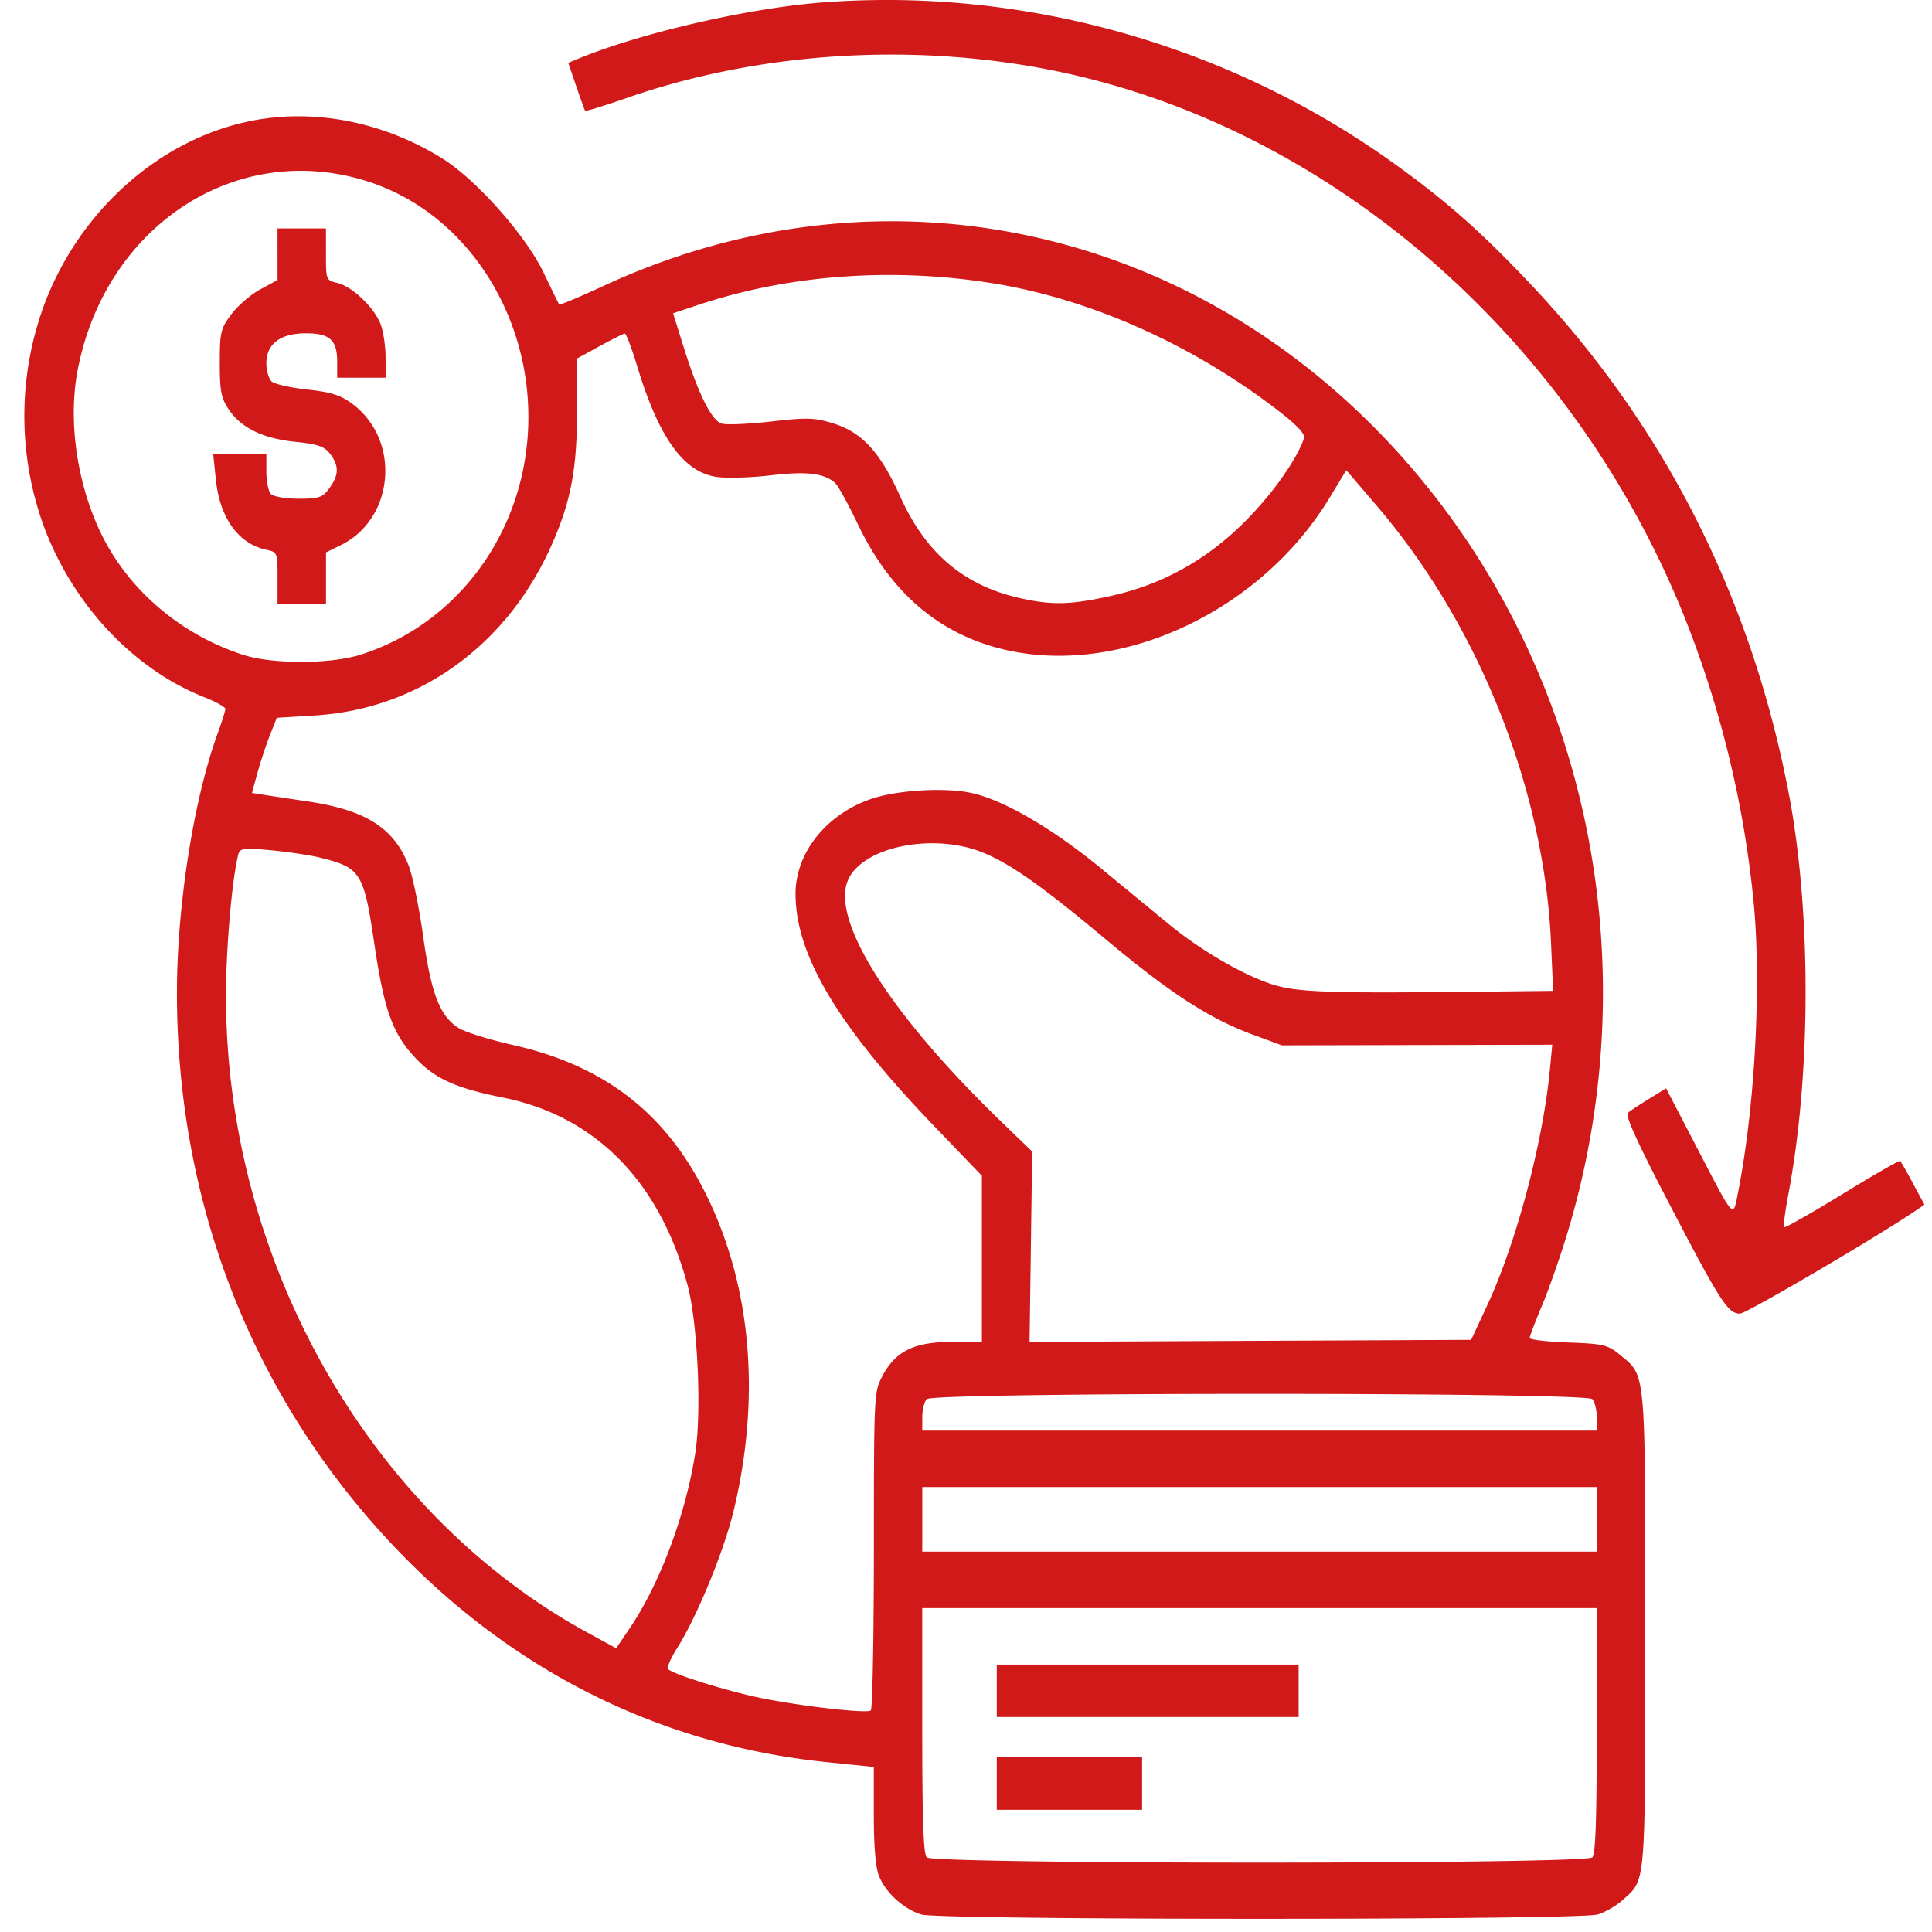 <svg width="76" height="76" fill="none" xmlns="http://www.w3.org/2000/svg"><path fill-rule="evenodd" clip-rule="evenodd" d="M32.272.103c-2.892.23-7.076 1.198-9.516 2.202l-.402.166.312.917c.172.504.33.94.353.969.022.028.756-.197 1.63-.501 5.362-1.868 11.61-2.221 17.28-.978 10.683 2.342 20.066 10.627 24.39 21.535a41.132 41.132 0 0 1 2.662 11.055c.316 3.22.057 8.072-.614 11.456-.2 1.015-.107 1.122-1.681-1.907l-1.147-2.206-.667.412c-.367.227-.743.474-.835.55-.119.096.379 1.187 1.67 3.662 1.976 3.79 2.267 4.239 2.743 4.239.244 0 5.424-3.038 6.929-4.064l.325-.222-.45-.832a18.328 18.328 0 0 0-.501-.89c-.028-.032-1.054.558-2.28 1.31-1.227.752-2.26 1.337-2.293 1.3-.034-.037.044-.628.173-1.314.898-4.765.9-11.15.004-15.797-1.484-7.701-4.89-14.414-10.133-19.972-1.971-2.089-3.378-3.329-5.476-4.827C48.244 1.724 40.18-.524 32.272.103ZM10.056 4.722c-3.667.659-6.913 3.5-8.325 7.285a12.66 12.66 0 0 0 0 8.717c1.144 3.066 3.522 5.597 6.292 6.696.463.184.843.393.843.466 0 .072-.137.508-.305.968-.944 2.594-1.601 6.779-1.601 10.204 0 8.296 2.98 15.902 8.524 21.757 4.663 4.925 10.493 7.835 17.034 8.502l1.855.19v1.88c0 1.228.07 2.058.2 2.397.255.66.975 1.318 1.674 1.528.75.225 25.847.225 26.598 0 .3-.09.747-.348.994-.574.913-.83.88-.423.88-10.615 0-10.359.034-9.978-.999-10.831-.47-.39-.653-.433-2.032-.482-.833-.03-1.514-.11-1.514-.179 0-.068.223-.655.497-1.304.273-.65.73-1.964 1.017-2.923 3.246-10.87.618-22.666-6.857-30.783-8.172-8.873-20.288-11.365-31.059-6.388-.952.44-1.75.775-1.774.745-.024-.03-.298-.592-.611-1.246-.697-1.459-2.636-3.65-3.972-4.488-2.252-1.412-4.912-1.962-7.359-1.522Zm4.538 2.458c4.007 1.35 6.608 5.716 6.136 10.296-.4 3.884-2.952 7.123-6.514 8.268-1.206.389-3.514.392-4.682.006-2.159-.711-4.008-2.155-5.153-4.022-1.237-2.018-1.768-4.9-1.323-7.188 1.118-5.749 6.37-9.1 11.536-7.36ZM10.918 10v1.015l-.689.374c-.379.206-.89.649-1.136.984-.416.567-.447.7-.447 1.904 0 1.102.05 1.372.342 1.814.484.735 1.345 1.158 2.631 1.29.895.093 1.15.182 1.371.48.353.471.345.822-.03 1.34-.27.371-.405.417-1.217.417-.515 0-.99-.083-1.089-.19-.097-.105-.176-.498-.176-.873v-.682h-2.09l.103.992c.157 1.507.884 2.522 1.975 2.758.448.097.452.106.452 1.11v1.011h1.906V21.73l.575-.282c2.108-1.028 2.38-4.098.492-5.537-.48-.366-.831-.48-1.796-.586-.66-.072-1.293-.215-1.408-.318-.115-.104-.209-.424-.209-.713 0-.764.548-1.182 1.549-1.182.949 0 1.237.261 1.237 1.122v.624h1.904v-.799c0-.44-.089-1.03-.198-1.312-.253-.656-1.116-1.478-1.697-1.616-.446-.106-.45-.117-.45-1.126V8.986h-1.906v1.015Zm28.101 1.138c3.86.616 7.896 2.415 11.274 5.025.737.57 1.057.913 1.003 1.075-.264.797-1.176 2.101-2.216 3.17-1.519 1.56-3.299 2.569-5.34 3.024-1.634.366-2.367.383-3.66.086-2.18-.5-3.673-1.774-4.664-3.98-.78-1.735-1.492-2.519-2.613-2.874-.745-.236-1.045-.246-2.461-.084-.887.101-1.764.139-1.95.083-.403-.12-.925-1.171-1.506-3.032l-.409-1.307.962-.321c3.565-1.192 7.626-1.495 11.58-.865ZM25.07 14.421c.842 2.777 1.803 4.127 3.09 4.336.385.062 1.348.037 2.14-.056 1.435-.169 2.12-.089 2.552.3.116.103.517.831.893 1.618 1.295 2.715 3.236 4.362 5.832 4.95 4.564 1.034 10.039-1.545 12.73-5.996l.652-1.078 1.194 1.395c4.02 4.693 6.595 11.157 6.861 17.224l.082 1.865-3.723.04c-5.129.054-6.36.005-7.305-.29-1.124-.352-2.816-1.33-4.04-2.335a1570.41 1570.41 0 0 1-2.713-2.232c-1.889-1.557-3.81-2.68-5.078-2.964-1.033-.232-2.93-.123-3.96.227-1.77.603-2.982 2.12-2.982 3.734 0 2.4 1.646 5.17 5.4 9.083l1.93 2.01v6.533l-1.21.002c-1.459.004-2.194.37-2.707 1.35-.327.625-.33.693-.332 6.85-.002 3.421-.056 6.256-.121 6.3-.199.132-3.093-.213-4.573-.545-1.379-.31-3.202-.891-3.401-1.084-.057-.055.1-.42.348-.813.786-1.241 1.851-3.831 2.234-5.43 1.023-4.277.723-8.444-.859-11.946-1.583-3.505-4.058-5.517-7.83-6.363-.917-.206-1.875-.505-2.127-.664-.747-.47-1.086-1.348-1.404-3.632-.158-1.13-.414-2.376-.57-2.768-.587-1.484-1.69-2.18-3.994-2.521-.679-.1-1.445-.216-1.701-.256l-.467-.073.217-.792c.12-.435.34-1.1.489-1.477l.271-.686 1.518-.095c4.076-.255 7.537-2.75 9.291-6.698.763-1.717 1.008-3.02 1.002-5.336l-.004-2.002.891-.488c.49-.268.936-.491.99-.497.054-.005.276.58.494 1.3Zm13.665 19.146c1.092.467 2.31 1.333 4.803 3.417 2.487 2.078 4.04 3.085 5.715 3.704l1.172.433 5.319-.012 5.318-.012-.092.964c-.274 2.885-1.327 6.846-2.47 9.295l-.629 1.35-8.685.04-8.686.041.052-3.744.051-3.744-1.246-1.205c-4.351-4.206-6.694-7.914-5.993-9.485.592-1.326 3.424-1.876 5.37-1.042Zm-26.187.16c1.648.402 1.759.576 2.178 3.406.383 2.58.71 3.503 1.57 4.435.793.858 1.596 1.228 3.491 1.608 3.637.73 6.168 3.305 7.262 7.391.396 1.48.555 4.976.3 6.602-.386 2.452-1.394 5.137-2.592 6.904l-.519.765-1.126-.615C14.157 59.336 8.45 48.77 8.917 37.947c.08-1.842.277-3.683.467-4.37.058-.207.254-.227 1.278-.13.665.064 1.513.19 1.886.28Zm50.089 21.311c.096.105.175.426.175.714v.524H36.28v-.524c0-.288.08-.61.176-.714.255-.276 25.927-.276 26.182 0Zm.175 4.73v1.269H36.28v-2.54h26.534v1.27Zm0 8.299c0 3.528-.046 4.859-.175 4.998-.255.276-25.927.276-26.182 0-.13-.14-.176-1.47-.176-4.998v-4.809h26.534v4.809Zm-23.601-1.555v1.031h11.874V65.48H39.211v1.031Zm0 3.65v1.03h5.717V69.13h-5.717v1.031Z" fill="#D11919"/></svg>